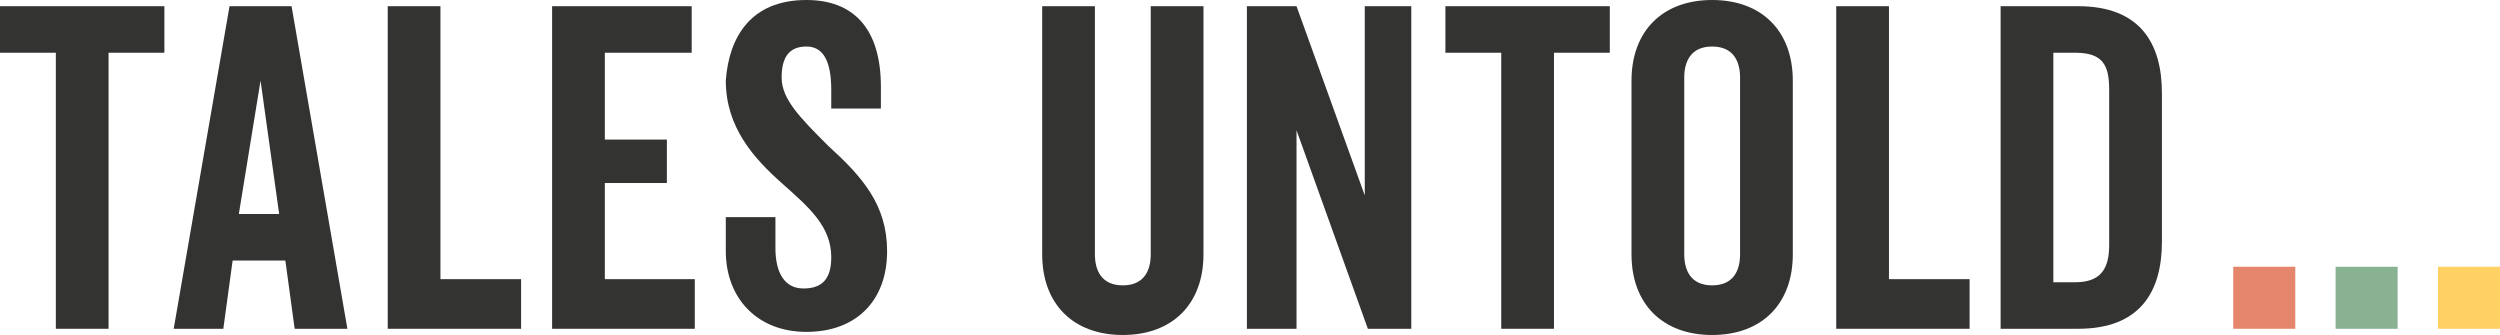 <?xml version="1.0" encoding="UTF-8"?> <svg xmlns="http://www.w3.org/2000/svg" xmlns:xlink="http://www.w3.org/1999/xlink" version="1.1" id="Ebene_1" x="0px" y="0px" viewBox="0 0 80.6 10.8" style="enable-background:new 0 0 80.6 10.8;" xml:space="preserve"> <style type="text/css"> .st0{fill:#FFD164;} .st1{fill:#88B292;} .st2{fill:#E4856C;} .st3{fill:#333332;} </style> <g> <rect x="78.6" y="8.6" class="st0" width="2" height="2"></rect> <rect x="75.3" y="8.6" class="st1" width="2" height="2"></rect> <rect x="72" y="8.6" class="st2" width="2" height="2"></rect> <polygon class="st3" points="0,0.2 0,1.7 1.8,1.7 1.8,10.6 3.5,10.6 3.5,1.7 5.3,1.7 5.3,0.2 "></polygon> <path class="st3" d="M7.4,0.2h2l1.8,10.4H9.5L9.2,8.4H7.5l-0.3,2.2H5.6L7.4,0.2z M7.7,6.9H9L8.4,2.6L7.7,6.9z"></path> <polygon class="st3" points="14.2,9 16.8,9 16.8,10.6 12.5,10.6 12.5,0.2 14.2,0.2 "></polygon> <polygon class="st3" points="19.5,4.5 21.5,4.5 21.5,5.9 19.5,5.9 19.5,9 22.4,9 22.4,10.6 17.8,10.6 17.8,0.2 22.3,0.2 22.3,1.7 19.5,1.7 "></polygon> <path class="st3" d="M26.7,4.7c1.1,1,1.9,1.9,1.9,3.4c0,1.6-1,2.6-2.6,2.6s-2.6-1.1-2.6-2.6V7H25v1c0,0.8,0.3,1.3,0.9,1.3 c0.5,0,0.9-0.2,0.9-1c0-1-0.7-1.6-1.6-2.4s-1.8-1.8-1.8-3.3C23.5,1.2,24.2,0,26,0c1.5,0,2.4,0.9,2.4,2.8v0.7h-1.6V2.9 c0-1-0.3-1.4-0.8-1.4c-0.6,0-0.8,0.4-0.8,1C25.2,3.2,25.8,3.8,26.7,4.7"></path> <path class="st3" d="M38.8,8.2c0,1.6-1,2.6-2.6,2.6s-2.6-1-2.6-2.6v-8h1.7v8c0,0.5,0.2,1,0.9,1s0.9-0.5,0.9-1v-8h1.7 C38.8,0.2,38.8,8.2,38.8,8.2z"></path> <polygon class="st3" points="44.1,10.6 41.8,4.2 41.8,10.6 40.2,10.6 40.2,0.2 41.8,0.2 44,6.3 44,0.2 45.5,0.2 45.5,10.6 "></polygon> <polygon class="st3" points="50.1,1.7 50.1,10.6 48.4,10.6 48.4,1.7 46.6,1.7 46.6,0.2 51.9,0.2 51.9,1.7 "></polygon> <path class="st3" d="M57.8,8.2c0,1.6-1,2.6-2.6,2.6s-2.6-1-2.6-2.6V2.6c0-1.6,1-2.6,2.6-2.6s2.6,1,2.6,2.6V8.2z M56.1,2.5 c0-0.5-0.2-1-0.9-1s-0.9,0.5-0.9,1v5.7c0,0.5,0.2,1,0.9,1s0.9-0.5,0.9-1V2.5z"></path> <polygon class="st3" points="60.9,9 63.5,9 63.5,10.6 59.2,10.6 59.2,0.2 60.9,0.2 "></polygon> <path class="st3" d="M69.7,7.8c0,1.6-0.7,2.8-2.7,2.8h-2.5V0.2H67c2,0,2.7,1.2,2.7,2.8V7.8z M66.2,9.1h0.7c0.8,0,1.1-0.4,1.1-1.2 v-5c0-0.8-0.2-1.2-1.1-1.2h-0.7V9.1z"></path> </g> </svg> 